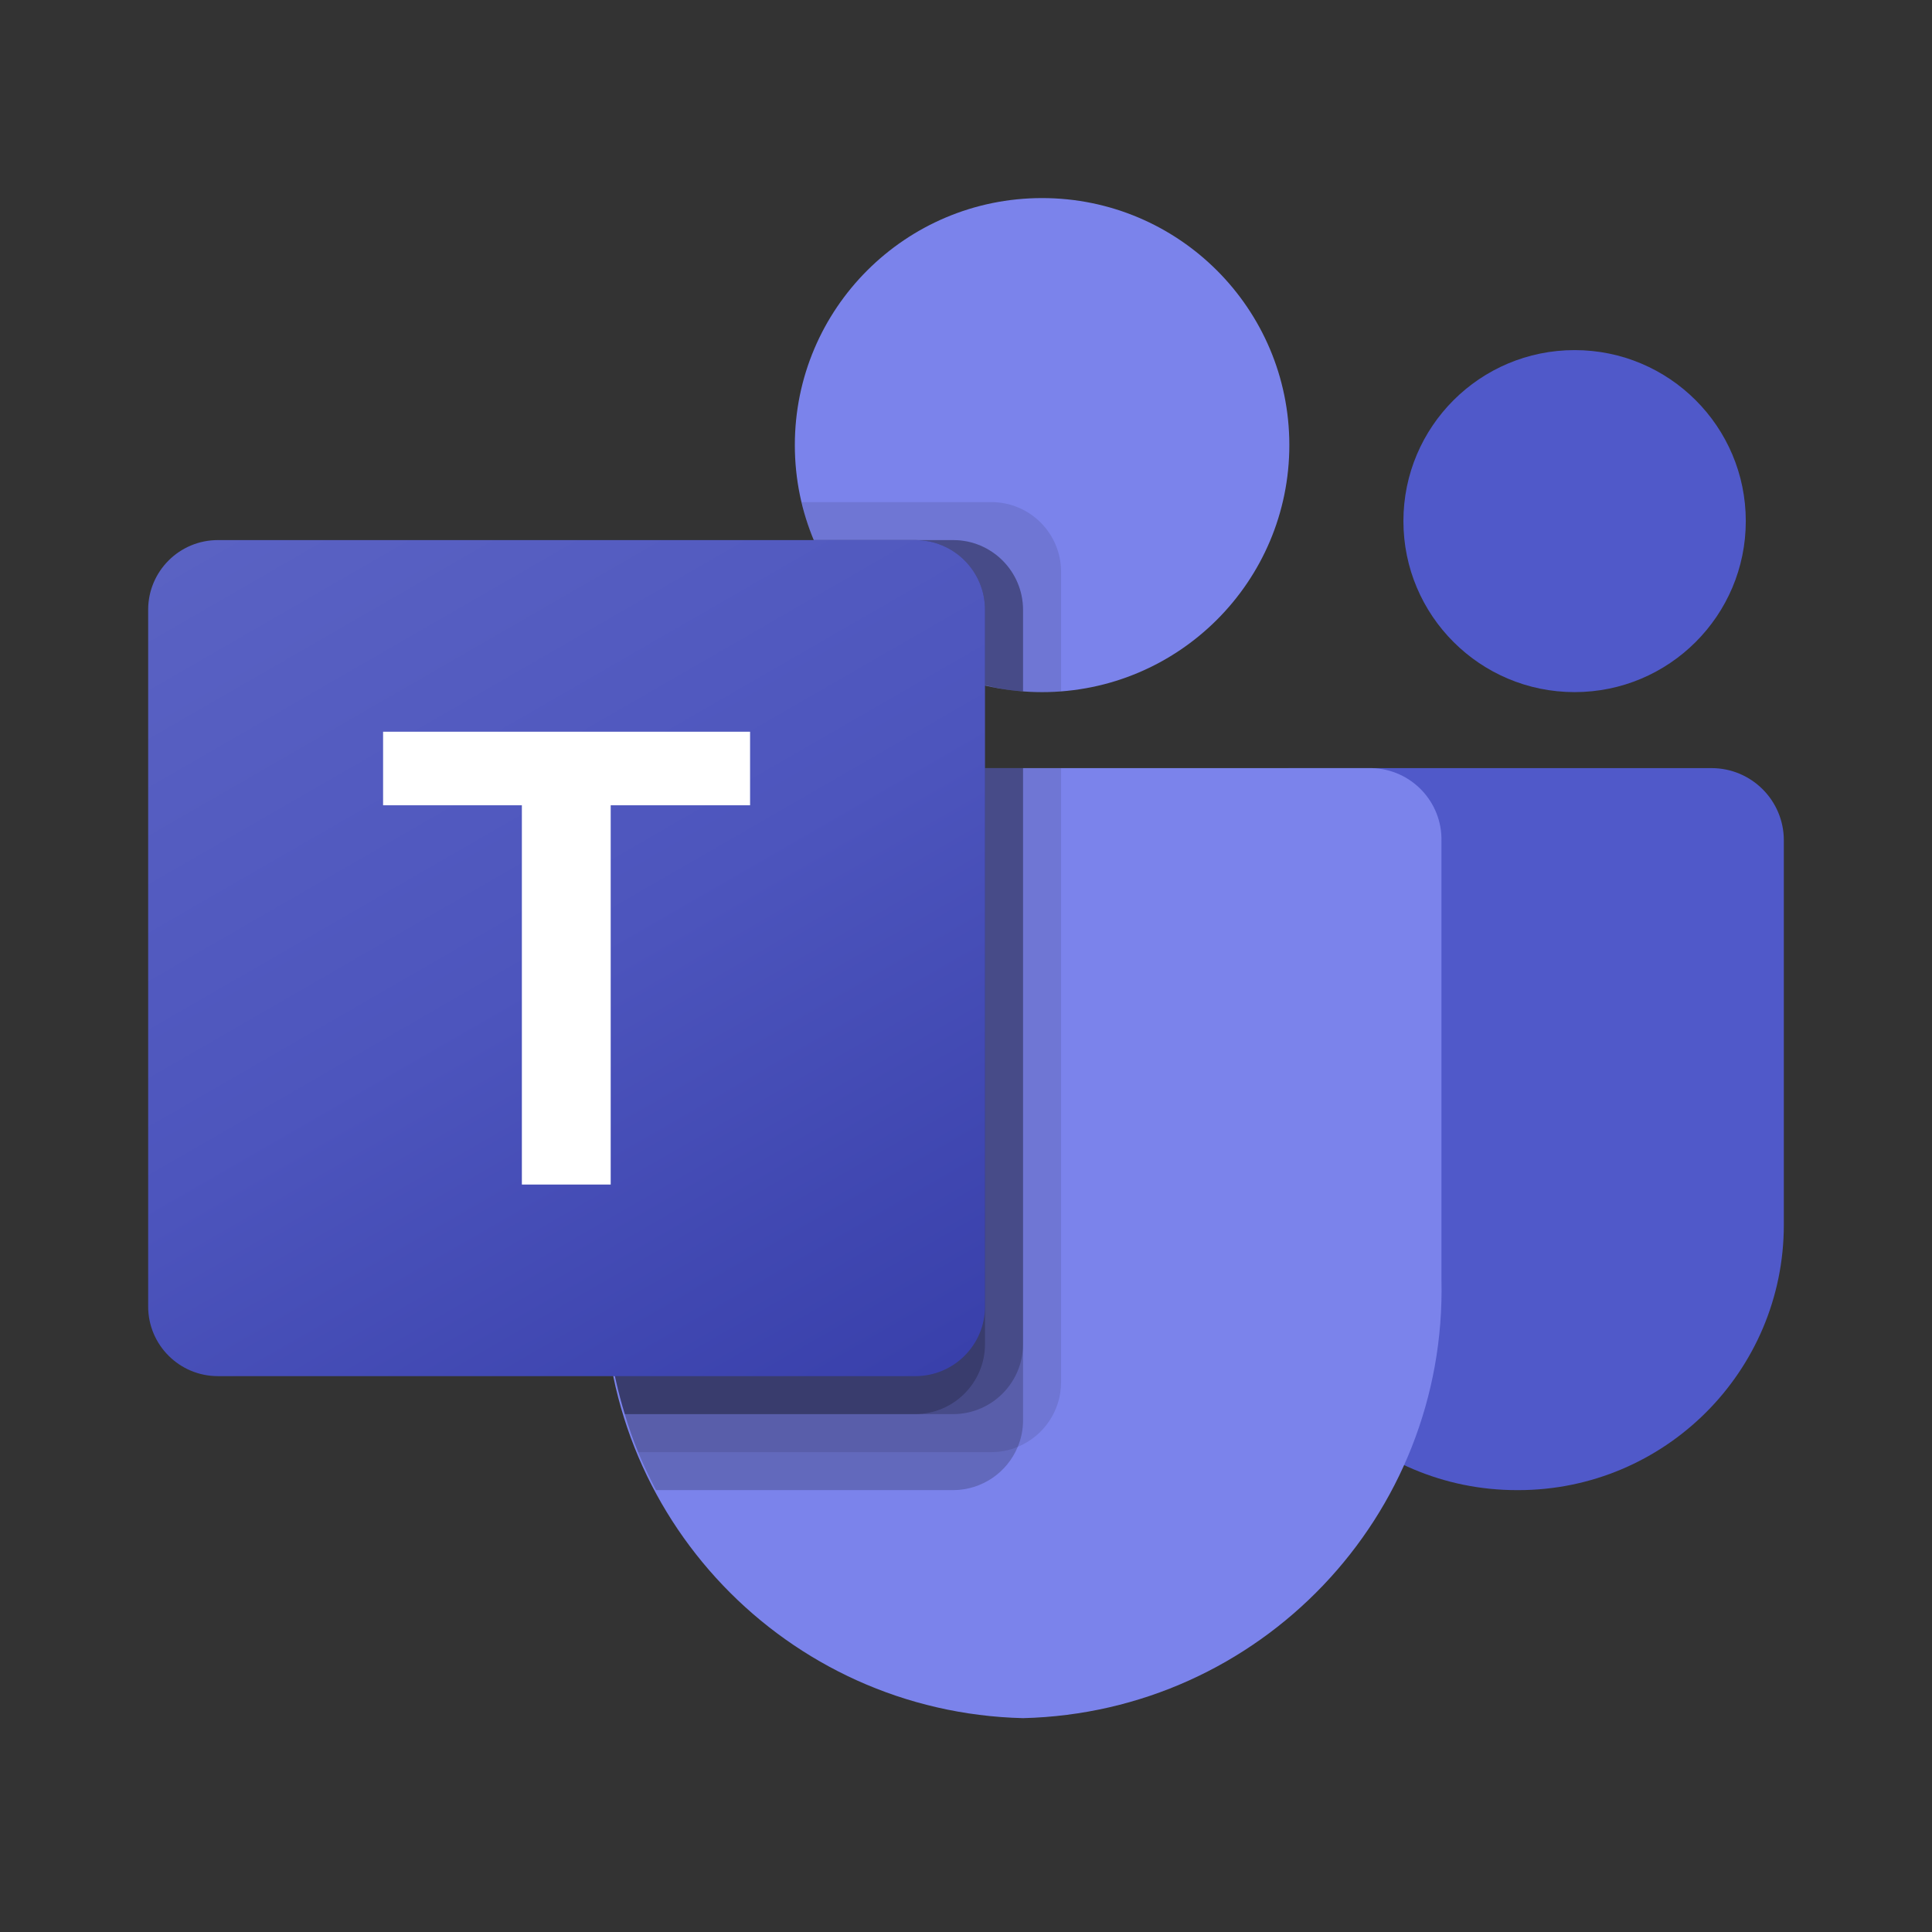 <svg width="42" height="42" viewBox="0 0 42 42" fill="none" xmlns="http://www.w3.org/2000/svg">
<rect x="0" y="0" width="42" height="42" fill="#333333" stroke="none"/>
<g clip-path="url(#clip0_617_15409)">
<path d="M28.023 16.698H37.207C38.075 16.698 38.779 17.401 38.779 18.268V26.625C38.779 29.811 36.193 32.394 33.004 32.394H32.977C29.788 32.395 27.202 29.812 27.202 26.626C27.202 26.626 27.202 26.626 27.202 26.625V17.518C27.202 17.065 27.569 16.698 28.023 16.698Z" fill="#5059C9"/>
<path d="M34.231 15.046C36.286 15.046 37.952 13.381 37.952 11.328C37.952 9.275 36.286 7.611 34.231 7.611C32.175 7.611 30.509 9.275 30.509 11.328C30.509 13.381 32.175 15.046 34.231 15.046Z" fill="#5059C9"/>
<path d="M22.654 15.046C25.622 15.046 28.029 12.642 28.029 9.676C28.029 6.71 25.622 4.306 22.654 4.306C19.685 4.306 17.279 6.71 17.279 9.676C17.279 12.642 19.685 15.046 22.654 15.046Z" fill="#7B83EB"/>
<path d="M29.821 16.698H14.66C13.803 16.719 13.124 17.43 13.144 18.287V27.819C13.024 32.96 17.095 37.225 22.24 37.351C27.386 37.225 31.456 32.96 31.336 27.819V18.287C31.356 17.43 30.678 16.719 29.821 16.698Z" fill="#7B83EB"/>
<path opacity="0.1" d="M23.067 16.698V30.056C23.063 30.669 22.692 31.219 22.125 31.453C21.944 31.529 21.75 31.568 21.554 31.568H13.872C13.764 31.296 13.665 31.023 13.583 30.742C13.293 29.794 13.145 28.809 13.144 27.818V18.284C13.124 17.429 13.802 16.719 14.658 16.698H23.067Z" fill="black"/>
<path opacity="0.2" d="M22.24 16.698V30.883C22.24 31.078 22.201 31.272 22.125 31.453C21.891 32.019 21.34 32.39 20.727 32.394H14.261C14.12 32.122 13.988 31.849 13.872 31.568C13.756 31.287 13.665 31.023 13.583 30.742C13.293 29.794 13.145 28.809 13.144 27.818V18.284C13.124 17.429 13.802 16.719 14.658 16.698H22.24Z" fill="black"/>
<path opacity="0.2" d="M22.24 16.698V29.23C22.234 30.063 21.56 30.736 20.727 30.742H13.583C13.293 29.794 13.145 28.809 13.144 27.818V18.284C13.124 17.429 13.802 16.719 14.658 16.698H22.24Z" fill="black"/>
<path opacity="0.2" d="M21.413 16.698V29.23C21.407 30.063 20.733 30.736 19.9 30.742H13.583C13.293 29.794 13.145 28.809 13.144 27.818V18.284C13.124 17.429 13.802 16.719 14.658 16.698H21.413Z" fill="black"/>
<path opacity="0.1" d="M23.067 12.427V15.029C22.927 15.037 22.795 15.046 22.654 15.046C22.514 15.046 22.381 15.037 22.241 15.029C21.962 15.011 21.685 14.966 21.414 14.897C19.739 14.501 18.356 13.328 17.692 11.741C17.578 11.475 17.49 11.198 17.428 10.915H21.554C22.389 10.918 23.064 11.593 23.067 12.427Z" fill="black"/>
<path opacity="0.2" d="M22.24 13.253V15.029C21.961 15.011 21.684 14.966 21.413 14.897C19.739 14.501 18.355 13.328 17.692 11.741H20.727C21.561 11.744 22.237 12.419 22.24 13.253Z" fill="black"/>
<path opacity="0.2" d="M22.24 13.253V15.029C21.961 15.011 21.684 14.966 21.413 14.897C19.739 14.501 18.355 13.328 17.692 11.741H20.727C21.561 11.744 22.237 12.419 22.24 13.253Z" fill="black"/>
<path opacity="0.2" d="M21.413 13.253V14.897C19.739 14.501 18.355 13.328 17.692 11.741H19.9C20.734 11.744 21.41 12.419 21.413 13.253Z" fill="black"/>
<path d="M4.737 11.741H19.898C20.735 11.741 21.413 12.419 21.413 13.255V28.402C21.413 29.238 20.735 29.916 19.898 29.916H4.737C3.9 29.916 3.221 29.238 3.221 28.402V13.255C3.221 12.419 3.9 11.741 4.737 11.741Z" fill="url(#paint0_linear_617_15409)"/>
<path d="M16.306 17.506H13.276V25.751H11.345V17.506H8.328V15.907H16.306V17.506Z" fill="white"/>
</g>
<defs>
<linearGradient id="paint0_linear_617_15409" x1="6.382" y1="10.558" x2="18.236" y2="31.109" gradientUnits="userSpaceOnUse">
<stop stop-color="#5A62C3"/>
<stop offset="0.5" stop-color="#4D55BD"/>
<stop offset="1" stop-color="#3940AB"/>
</linearGradient>
<clipPath id="clip0_617_15409">
<rect width="42" height="42" fill="white"/>
</clipPath>
</defs>
</svg>
